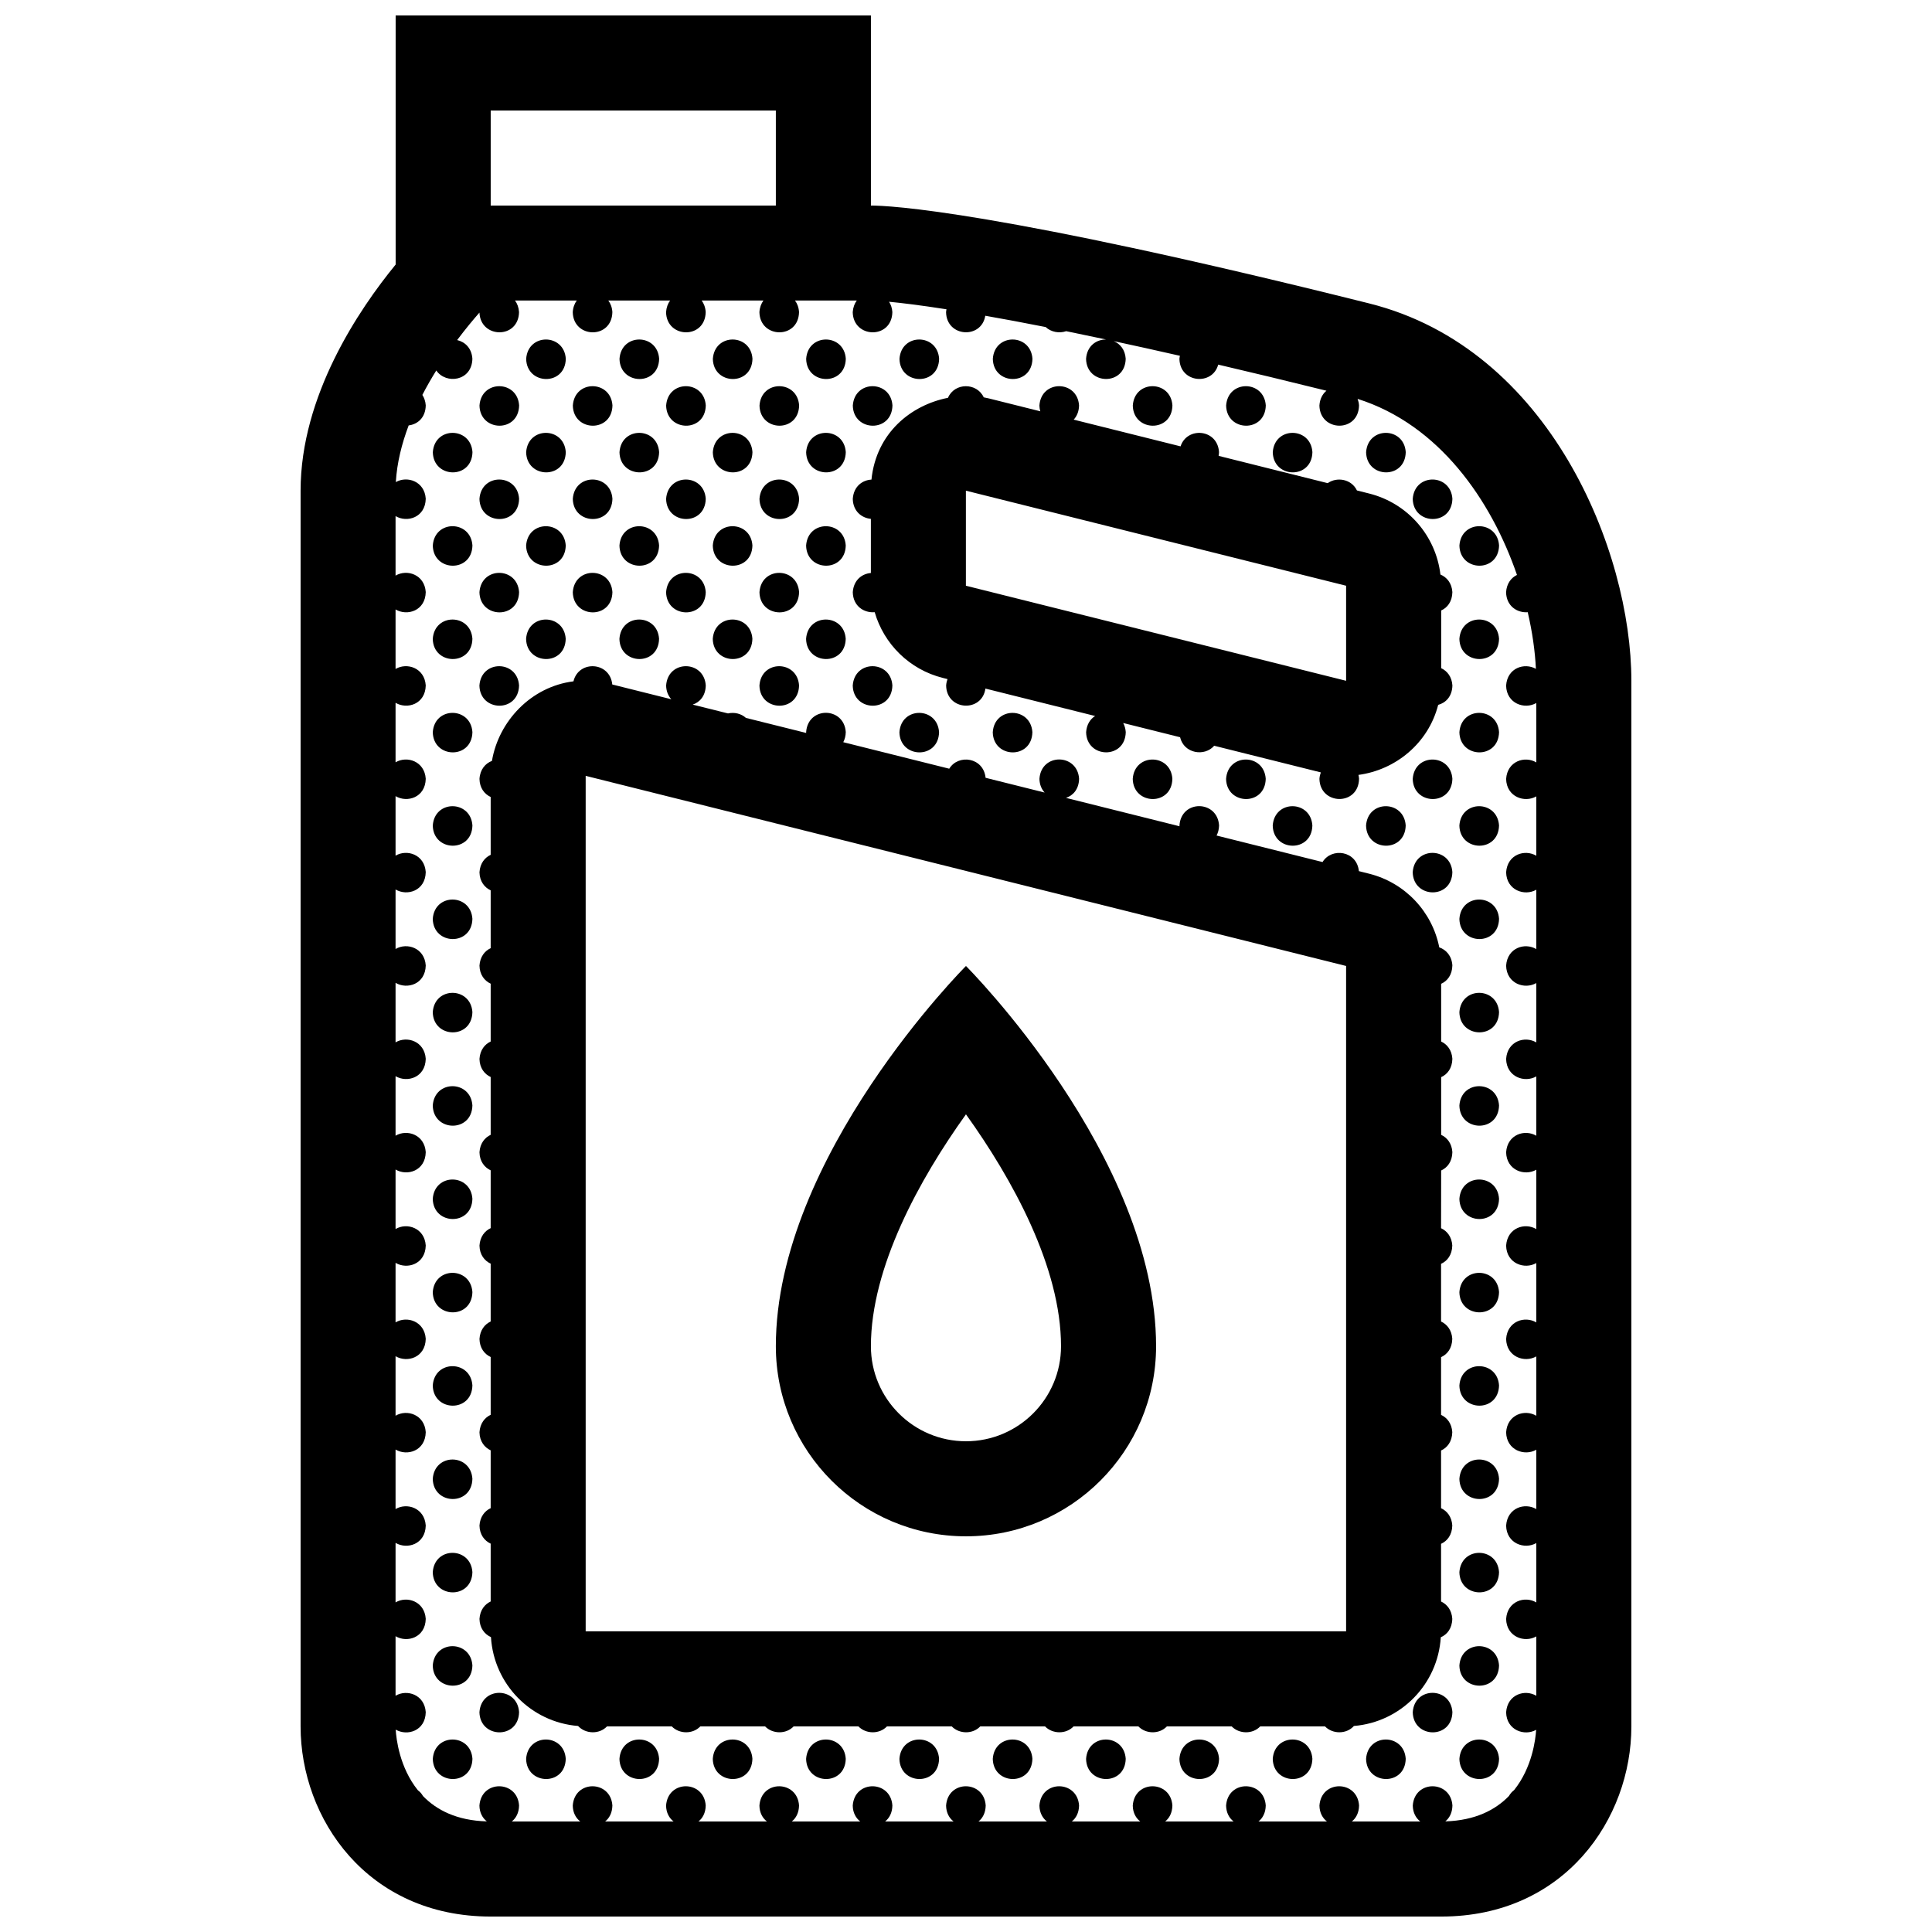 <?xml version="1.0" encoding="UTF-8"?>
<!-- Uploaded to: SVG Repo, www.svgrepo.com, Generator: SVG Repo Mixer Tools -->
<svg width="800px" height="800px" version="1.1" viewBox="144 144 512 512" xmlns="http://www.w3.org/2000/svg">
 <defs>
  <clipPath id="a">
   <path d="m223 148.09h354v503.81h-354z"/>
  </clipPath>
 </defs>
 <g clip-path="url(#a)">
  <path d="m399.99 551.14c27.824 0 50.383-22.562 50.383-50.383 0-50.383-50.383-100.76-50.383-100.76s-50.383 50.383-50.383 100.76c0.004 27.824 22.57 50.383 50.383 50.383zm0-111.83c12.352 17.219 25.191 40.566 25.191 61.449 0 13.898-11.285 25.191-25.191 25.191-13.895 0-25.191-11.289-25.191-25.191 0.004-20.891 12.844-44.23 25.191-61.449zm106.86-214.9c-98.746-24.684-127.32-25.938-132.05-25.938v-50.383h-125.95v66.02c-9.715 11.871-25.191 34.734-25.191 59.934v327.48c0 24.43 17.664 50.383 50.387 50.383h251.9c32.719 0 50.383-25.953 50.383-50.383v-277.1c0-34.316-21.551-88.043-69.473-100.01zm-232.81-51.129h75.566v25.191h-75.566zm277.09 172.76c-3.008-1.789-7.672-0.379-7.992 4.383 0.102 4.793 4.922 6.41 7.992 4.625v15.73c-3.008-1.793-7.672-0.379-7.992 4.387 0.102 4.785 4.922 6.402 7.992 4.621v15.73c-3.008-1.793-7.672-0.379-7.992 4.383 0.102 4.793 4.922 6.402 7.992 4.621v15.73c-3.008-1.789-7.672-0.379-7.992 4.383 0.102 4.793 4.922 6.41 7.992 4.625v15.723c-3.008-1.789-7.672-0.379-7.992 4.383 0.102 4.793 4.922 6.41 7.992 4.625v15.73c-3.008-1.793-7.672-0.379-7.992 4.383 0.102 4.785 4.922 6.402 7.992 4.621v15.73c-3.008-1.789-7.672-0.379-7.992 4.387 0.102 4.785 4.922 6.402 7.992 4.621v15.73c-3.008-1.793-7.672-0.379-7.992 4.383 0.102 4.785 4.922 6.402 7.992 4.621v15.73c-3.008-1.793-7.672-0.379-7.992 4.383 0.102 4.785 4.922 6.402 7.992 4.621v15.73c-3.008-1.789-7.672-0.379-7.992 4.383 0.102 4.793 4.922 6.41 7.992 4.625v15.73c-3.008-1.793-7.672-0.379-7.992 4.383 0.102 4.766 4.883 6.394 7.957 4.641-0.16 2.523-1.043 9.98-5.848 15.984-0.539 0.398-1.004 0.918-1.367 1.559-3.566 3.672-8.906 6.481-16.852 6.723 1.082-0.887 1.84-2.266 1.879-4.203-0.441-6.746-10.047-6.871-10.508 0.035 0.047 1.926 0.855 3.316 1.996 4.203h-18.148c1.102-0.887 1.883-2.277 1.918-4.238-0.434-6.746-10.035-6.871-10.5 0.035 0.039 1.926 0.852 3.316 1.996 4.203h-18.156c1.109-0.887 1.891-2.277 1.93-4.238-0.441-6.746-10.047-6.871-10.508 0.035 0.047 1.926 0.855 3.316 1.996 4.203h-18.148c1.102-0.887 1.879-2.277 1.918-4.238-0.434-6.746-10.039-6.871-10.5 0.035 0.039 1.926 0.852 3.316 1.996 4.203h-18.156c1.109-0.887 1.891-2.277 1.93-4.238-0.441-6.746-10.047-6.871-10.508 0.035 0.047 1.926 0.855 3.316 1.996 4.203h-18.148c1.102-0.887 1.879-2.277 1.918-4.238-0.434-6.746-10.039-6.871-10.5 0.035 0.039 1.926 0.852 3.316 1.996 4.203h-18.156c1.102-0.887 1.891-2.277 1.926-4.238-0.438-6.746-10.039-6.871-10.504 0.035 0.039 1.926 0.855 3.316 1.996 4.203h-18.152c1.109-0.887 1.883-2.277 1.926-4.238-0.438-6.746-10.039-6.871-10.5 0.035 0.039 1.926 0.852 3.316 1.996 4.203h-18.156c1.109-0.887 1.891-2.277 1.926-4.238-0.438-6.746-10.039-6.871-10.504 0.035 0.039 1.926 0.855 3.316 1.996 4.203h-18.152c1.109-0.887 1.883-2.277 1.926-4.238-0.438-6.746-10.039-6.871-10.5 0.035 0.039 1.926 0.852 3.316 1.996 4.203h-18.152c1.102-0.887 1.891-2.277 1.926-4.238-0.438-6.746-10.039-6.871-10.504 0.035 0.039 1.898 0.836 3.281 1.961 4.172-7.992-0.227-13.348-3.039-16.922-6.723-0.352-0.625-0.816-1.137-1.355-1.535-4.856-6.047-5.723-13.582-5.871-16.062 3.074 1.793 7.863 0.336 7.961-4.621-0.309-4.664-4.977-6.16-8-4.359v-15.773c3.078 1.828 7.898 0.371 8-4.602-0.309-4.66-4.977-6.16-8-4.363v-15.77c3.078 1.824 7.898 0.371 8-4.602-0.309-4.664-4.977-6.16-8-4.363v-15.77c3.078 1.824 7.898 0.371 8-4.606-0.309-4.66-4.977-6.16-8-4.359v-15.77c3.078 1.824 7.898 0.367 8-4.606-0.309-4.664-4.977-6.16-8-4.363v-15.77c3.078 1.824 7.898 0.371 8-4.606-0.309-4.66-4.977-6.156-8-4.359v-15.77c3.078 1.824 7.898 0.371 8-4.606-0.309-4.664-4.977-6.16-8-4.359v-15.77c3.078 1.824 7.898 0.367 8-4.606-0.309-4.664-4.977-6.16-8-4.363v-15.77c3.078 1.824 7.898 0.371 8-4.606-0.309-4.66-4.977-6.156-8-4.363v-15.77c3.078 1.824 7.898 0.371 8-4.606-0.309-4.66-4.977-6.156-8-4.359v-15.77c3.078 1.824 7.898 0.371 8-4.606-0.309-4.664-4.977-6.16-8-4.363v-15.766c3.078 1.824 7.898 0.371 8-4.606-0.309-4.66-4.977-6.156-8-4.363v-15.77c3.078 1.824 7.898 0.371 8-4.606-0.309-4.66-4.977-6.156-8-4.363v-15.77c3.078 1.824 7.898 0.371 8-4.606-0.301-4.625-4.914-6.137-7.93-4.41 0.301-5.109 1.578-10.184 3.406-15.02 2.332-0.281 4.465-2.016 4.523-5.309-0.074-1.109-0.414-2.019-0.898-2.777 1.168-2.258 2.418-4.422 3.691-6.473 2.551 3.75 9.453 2.852 9.566-3.117-0.188-2.828-1.984-4.473-4.039-4.941 2.258-3.008 4.332-5.488 5.914-7.281 0.258 6.883 10.348 7.09 10.488-0.137-0.086-1.25-0.48-2.266-1.066-3.059h16.363c-0.586 0.797-0.984 1.824-1.062 3.09 0.141 6.996 10.359 7.238 10.5-0.031-0.082-1.25-0.48-2.266-1.074-3.059h16.375c-0.59 0.797-0.984 1.824-1.074 3.09 0.145 6.996 10.363 7.238 10.504-0.031-0.082-1.25-0.48-2.266-1.066-3.059h16.363c-0.578 0.797-0.984 1.824-1.062 3.09 0.141 6.996 10.359 7.238 10.5-0.031-0.082-1.25-0.48-2.266-1.074-3.059h16.375c-0.59 0.797-0.984 1.824-1.074 3.09 0.145 6.996 10.363 7.238 10.504-0.031-0.07-1.09-0.398-1.988-0.871-2.731 3.168 0.301 8.074 0.883 15.219 1.996-0.051 0.25-0.105 0.5-0.117 0.766 0.137 6.66 9.387 7.184 10.395 0.945 4.672 0.82 9.977 1.805 16 2.996 1.457 1.352 3.613 1.723 5.441 1.094 3.324 0.676 6.856 1.41 10.59 2.207-2.539-0.039-5.09 1.652-5.324 5.129 0.145 6.996 10.363 7.234 10.504-0.035-0.152-2.414-1.492-3.961-3.16-4.664 5.406 1.164 11.238 2.453 17.523 3.883-0.055 0.266-0.105 0.523-0.125 0.816 0.125 6.445 8.797 7.141 10.273 1.523 8.766 2.047 18.312 4.344 28.688 6.918-1.02 0.852-1.75 2.156-1.863 3.934 0.145 6.992 10.363 7.234 10.5-0.035-0.039-0.645-0.188-1.215-0.383-1.738 21.598 6.82 35.414 26.828 42.238 46.656-1.531 0.746-2.731 2.258-2.887 4.586 0.082 3.719 2.996 5.508 5.738 5.297 1.23 5.273 1.941 10.363 2.168 15.008-3.012-1.715-7.586-0.289-7.898 4.434 0.102 4.793 4.922 6.41 7.992 4.621 0.016 3.953 0.016 9.289 0.016 15.719zm-267.69-106.93c0.465-6.906 10.066-6.777 10.5-0.035-0.133 7.269-10.348 7.035-10.5 0.035zm24.734 0c0.457-6.906 10.066-6.777 10.504-0.035-0.141 7.269-10.359 7.035-10.504 0.035zm24.738 0c0.465-6.906 10.066-6.777 10.5-0.035-0.145 7.269-10.355 7.035-10.5 0.035zm24.73 0c0.457-6.906 10.066-6.777 10.504-0.035-0.145 7.269-10.363 7.035-10.504 0.035zm24.73 0c0.465-6.906 10.066-6.777 10.504-0.035-0.141 7.269-10.355 7.035-10.504 0.035zm24.738 0c0.453-6.906 10.055-6.777 10.5-0.035-0.148 7.269-10.359 7.035-10.5 0.035zm-136.04 12.371c0.465-6.906 10.066-6.781 10.504-0.035-0.141 7.269-10.355 7.031-10.504 0.035zm24.738 0c0.457-6.906 10.062-6.781 10.5-0.035-0.141 7.269-10.355 7.031-10.5 0.035zm24.727 0c0.465-6.906 10.066-6.781 10.504-0.035-0.141 7.269-10.352 7.031-10.504 0.035zm24.742 0c0.457-6.906 10.062-6.781 10.5-0.035-0.148 7.269-10.359 7.031-10.5 0.035zm24.727 0c0.465-6.906 10.066-6.781 10.504-0.035-0.145 7.269-10.359 7.031-10.504 0.035zm74.199 0c0.457-6.906 10.066-6.781 10.5-0.035-0.133 7.269-10.348 7.031-10.5 0.035zm24.734 0c0.465-6.906 10.066-6.781 10.508-0.035-0.148 7.269-10.363 7.031-10.508 0.035zm-199.73 12.336c-0.145 7.266-10.359 7.027-10.504 0.031 0.457-6.906 10.062-6.777 10.504-0.031zm14.227 0.031c0.465-6.906 10.066-6.777 10.5-0.031-0.133 7.266-10.348 7.023-10.5 0.031zm24.734 0c0.457-6.906 10.066-6.777 10.504-0.031-0.141 7.266-10.359 7.023-10.504 0.031zm24.738 0c0.465-6.906 10.066-6.777 10.5-0.031-0.145 7.266-10.355 7.023-10.5 0.031zm24.73 0c0.457-6.906 10.066-6.777 10.504-0.031-0.145 7.266-10.363 7.023-10.504 0.031zm123.66 0c0.465-6.906 10.066-6.777 10.504-0.031-0.145 7.266-10.355 7.023-10.504 0.031zm24.734 0c0.465-6.906 10.066-6.777 10.504-0.031-0.148 7.266-10.359 7.023-10.504 0.031zm-234.97 12.367c0.465-6.906 10.066-6.777 10.504-0.031-0.141 7.266-10.355 7.023-10.504 0.031zm24.738 0c0.457-6.906 10.062-6.777 10.5-0.031-0.141 7.266-10.355 7.023-10.5 0.031zm24.727 0c0.465-6.906 10.066-6.777 10.504-0.031-0.141 7.266-10.352 7.023-10.504 0.031zm24.742 0c0.457-6.906 10.062-6.777 10.5-0.031-0.148 7.266-10.359 7.023-10.5 0.031zm183.63-0.035c-0.145 7.266-10.363 7.027-10.508 0.031 0.461-6.902 10.066-6.777 10.508-0.031zm-259.7 12.371c-0.145 7.266-10.359 7.027-10.504 0.031 0.457-6.906 10.062-6.777 10.504-0.031zm14.227 0.035c0.465-6.906 10.066-6.777 10.5-0.031-0.133 7.258-10.348 7.023-10.5 0.031zm24.734 0c0.457-6.906 10.066-6.777 10.504-0.031-0.141 7.258-10.359 7.023-10.504 0.031zm24.738 0c0.465-6.906 10.066-6.777 10.5-0.031-0.145 7.258-10.355 7.023-10.5 0.031zm24.73 0c0.457-6.906 10.066-6.777 10.504-0.031-0.145 7.258-10.363 7.023-10.504 0.031zm183.64-0.035c-0.145 7.266-10.363 7.027-10.508 0.031 0.465-6.906 10.066-6.777 10.508-0.031zm-270.21 12.398c0.465-6.906 10.066-6.777 10.504-0.031-0.141 7.266-10.355 7.023-10.504 0.031zm24.738 0c0.457-6.906 10.062-6.777 10.5-0.031-0.141 7.266-10.355 7.023-10.5 0.031zm24.727 0c0.465-6.906 10.066-6.777 10.504-0.031-0.141 7.266-10.352 7.023-10.504 0.031zm24.742 0c0.457-6.906 10.062-6.777 10.5-0.031-0.148 7.266-10.359 7.023-10.5 0.031zm183.63-0.031c-0.156-2.414-1.496-3.965-3.168-4.664-1.215-10.281-8.652-18.906-18.895-21.469l-3.231-0.812c-1.438-3.012-5.273-3.68-7.75-1.934l-28.902-7.231c0.051-0.316 0.102-0.645 0.105-0.996-0.402-6.188-8.496-6.793-10.191-1.523l-28.328-7.082c0.828-0.883 1.387-2.121 1.426-3.762-0.441-6.746-10.047-6.871-10.508 0.035 0.016 0.555 0.105 1.047 0.238 1.516l-13.613-3.406c-0.457-0.109-0.918-0.211-1.379-0.293-1.824-3.945-7.723-3.961-9.477 0.125-9.734 1.914-19.008 9.246-20.277 21.676-2.402 0.125-4.727 1.797-4.949 5.113 0.07 3.289 2.371 5.062 4.793 5.289v14.348c-2.348 0.191-4.574 1.859-4.793 5.098 0.082 3.75 3.047 5.535 5.805 5.289 2.453 8.445 9.211 15.211 18.078 17.422l1.219 0.309c-0.18 0.52-0.324 1.074-0.363 1.715 0.137 6.711 9.523 7.184 10.41 0.797l29.07 7.266c-1.281 0.816-2.242 2.238-2.383 4.301 0.145 6.992 10.363 7.234 10.504-0.031-0.066-0.938-0.312-1.727-0.676-2.41l15.074 3.769c1.023 4.359 6.504 5.195 9.039 2.258l28.258 7.062c-0.18 0.52-0.328 1.078-0.367 1.715 0.145 6.996 10.363 7.238 10.5-0.031-0.02-0.363-0.086-0.695-0.156-1.02 9.84-1.316 18.52-8.383 21.125-18.559 2.004-0.539 3.707-2.227 3.769-5.152-0.152-2.316-1.395-3.836-2.973-4.574v-15.289c1.637-0.738 2.914-2.336 2.965-4.863zm-28.164 23.496-100.76-25.191v-25.191l100.76 25.191zm-231.54-11.129c-0.145 7.266-10.359 7.027-10.504 0.031 0.457-6.906 10.062-6.777 10.504-0.031zm14.227 0.031c0.465-6.906 10.066-6.777 10.5-0.031-0.133 7.266-10.348 7.027-10.5 0.031zm24.734 0c0.457-6.906 10.066-6.777 10.504-0.031-0.141 7.266-10.359 7.027-10.504 0.031zm24.738 0c0.465-6.906 10.066-6.777 10.5-0.031-0.145 7.266-10.355 7.027-10.5 0.031zm24.73 0c0.457-6.906 10.066-6.777 10.504-0.031-0.145 7.266-10.363 7.027-10.504 0.031zm183.64-0.031c-0.145 7.266-10.363 7.027-10.508 0.031 0.465-6.906 10.066-6.777 10.508-0.031zm-270.21 12.398c0.465-6.906 10.066-6.777 10.504-0.031-0.141 7.266-10.355 7.031-10.504 0.031zm74.207 0c0.457-6.906 10.062-6.777 10.5-0.031-0.148 7.266-10.359 7.031-10.5 0.031zm24.727 0c0.465-6.906 10.066-6.777 10.504-0.031-0.145 7.266-10.359 7.031-10.504 0.031zm-100.79 12.336c-0.145 7.266-10.359 7.027-10.504 0.031 0.457-6.906 10.062-6.777 10.504-0.031zm113.16 0.035c0.465-6.906 10.066-6.777 10.504-0.031-0.141 7.266-10.355 7.023-10.504 0.031zm24.738 0c0.453-6.906 10.055-6.777 10.5-0.031-0.148 7.266-10.359 7.023-10.5 0.031zm134.17-0.035c-0.145 7.266-10.363 7.027-10.508 0.031 0.465-6.906 10.066-6.777 10.508-0.031zm-97.074 12.398c0.457-6.906 10.066-6.777 10.5-0.031-0.133 7.269-10.348 7.027-10.5 0.031zm24.734 0c0.465-6.906 10.066-6.777 10.508-0.031-0.148 7.269-10.363 7.027-10.508 0.031zm59.973-0.031c-0.145 7.266-10.363 7.027-10.508 0.031 0.461-6.902 10.066-6.777 10.508-0.031zm-259.7 12.367c-0.145 7.266-10.359 7.027-10.504 0.031 0.457-6.906 10.062-6.777 10.504-0.031zm212.09 0.031c0.465-6.906 10.066-6.777 10.504-0.031-0.145 7.266-10.355 7.031-10.504 0.031zm24.734 0c0.465-6.906 10.066-6.777 10.504-0.031-0.148 7.266-10.359 7.031-10.504 0.031zm35.238-0.031c-0.145 7.266-10.363 7.027-10.508 0.031 0.465-6.906 10.066-6.777 10.508-0.031zm-12.367 12.363c-0.145 7.266-10.363 7.027-10.508 0.035 0.461-6.906 10.066-6.773 10.508-0.035zm-259.7 12.375c-0.145 7.266-10.359 7.027-10.504 0.031 0.457-6.906 10.062-6.777 10.504-0.031zm272.07 0c-0.145 7.266-10.363 7.027-10.508 0.031 0.465-6.906 10.066-6.777 10.508-0.031zm-12.367 12.363c-0.168-2.562-1.664-4.168-3.473-4.797-1.867-9.406-8.996-17.113-18.586-19.52l-2.715-0.68c-0.559-5.457-7.25-6.332-9.633-2.41l-28.082-7.023c0.383-0.742 0.641-1.621 0.66-2.684-0.438-6.746-10.047-6.879-10.5 0.031 0 0.07 0.016 0.125 0.02 0.195l-30.082-7.523c1.879-0.629 3.406-2.297 3.465-5.074-0.441-6.746-10.047-6.879-10.508 0.031 0.035 1.551 0.578 2.75 1.375 3.629l-15.645-3.91c-0.559-5.461-7.25-6.34-9.633-2.41l-28.082-7.023c0.383-0.742 0.641-1.629 0.66-2.684-0.438-6.746-10.047-6.871-10.504 0.031 0 0.07 0.02 0.133 0.023 0.203l-15.973-3.988c-1.289-1.168-3.109-1.562-4.758-1.188l-9.352-2.336c1.875-0.629 3.406-2.297 3.461-5.078-0.438-6.742-10.039-6.871-10.504 0.031 0.035 1.551 0.578 2.75 1.379 3.629l-15.648-3.914c-0.629-6.102-8.934-6.5-10.289-0.836-11.289 1.414-19.844 10.621-21.602 21.086-1.734 0.66-3.141 2.238-3.305 4.769 0.051 2.434 1.328 4.027 2.969 4.797v15.324c-1.57 0.734-2.812 2.254-2.969 4.621 0.051 2.43 1.328 4.027 2.969 4.793v15.324c-1.57 0.73-2.812 2.254-2.969 4.621 0.051 2.43 1.328 4.027 2.969 4.793v15.324c-1.57 0.734-2.812 2.246-2.969 4.613 0.051 2.43 1.328 4.031 2.969 4.797v15.32c-1.57 0.734-2.812 2.254-2.969 4.613 0.051 2.434 1.328 4.031 2.969 4.797v15.32c-1.57 0.734-2.812 2.254-2.969 4.621 0.051 2.43 1.328 4.027 2.969 4.793v15.324c-1.57 0.734-2.812 2.246-2.969 4.621 0.051 2.43 1.328 4.027 2.969 4.793v15.32c-1.57 0.734-2.812 2.254-2.969 4.621 0.051 2.43 1.328 4.027 2.969 4.793v15.324c-1.57 0.73-2.812 2.246-2.969 4.613 0.051 2.43 1.328 4.027 2.969 4.793v15.324c-1.57 0.734-2.812 2.246-2.969 4.613 0.051 2.469 1.367 4.082 3.043 4.832 0.762 12.516 10.625 22.555 23.086 23.547 2 2.172 5.652 2.246 7.672 0.105h17.148c2.016 2.07 5.586 2.109 7.586 0h17.145c2.019 2.07 5.594 2.109 7.582 0h17.148c2.016 2.07 5.586 2.109 7.586 0h17.148c2.016 2.07 5.586 2.109 7.578 0h17.148c2.016 2.07 5.594 2.109 7.586 0h17.148c2.016 2.07 5.586 2.109 7.578 0h17.148c2.016 2.07 5.594 2.109 7.586 0h17.148c2.047 2.106 5.707 2.106 7.672-0.105 12.418-1.02 22.25-11.023 23.023-23.504 1.684-0.73 2.996-2.336 3.047-4.906-0.152-2.316-1.395-3.836-2.973-4.574v-15.289c1.641-0.742 2.922-2.344 2.973-4.867-0.152-2.324-1.395-3.84-2.973-4.574v-15.289c1.641-0.742 2.922-2.344 2.973-4.871-0.152-2.316-1.395-3.84-2.973-4.57v-15.297c1.641-0.734 2.922-2.336 2.973-4.867-0.152-2.316-1.395-3.84-2.973-4.574v-15.289c1.641-0.742 2.922-2.344 2.973-4.871-0.152-2.316-1.395-3.836-2.973-4.57l0.023-15.297c1.641-0.742 2.922-2.344 2.973-4.871-0.152-2.316-1.395-3.84-2.973-4.574v-15.289c1.641-0.742 2.922-2.344 2.973-4.867-0.152-2.316-1.395-3.84-2.973-4.574v-15.297c1.641-0.742 2.918-2.336 2.969-4.867zm-28.164 176.46h-201.52v-226.71l201.52 50.383zm-231.54-164.1c-0.145 7.266-10.359 7.027-10.504 0.035 0.457-6.91 10.062-6.781 10.504-0.035zm272.07 0c-0.145 7.266-10.363 7.027-10.508 0.035 0.465-6.91 10.066-6.781 10.508-0.035zm-272.07 24.734c-0.145 7.269-10.359 7.027-10.504 0.035 0.457-6.906 10.062-6.777 10.504-0.035zm272.07 0c-0.145 7.269-10.363 7.027-10.508 0.035 0.465-6.906 10.066-6.777 10.508-0.035zm-272.07 24.738c-0.145 7.266-10.359 7.027-10.504 0.031 0.457-6.906 10.062-6.777 10.504-0.031zm272.07 0c-0.145 7.266-10.363 7.027-10.508 0.031 0.465-6.906 10.066-6.777 10.508-0.031zm-272.07 24.73c-0.145 7.266-10.359 7.027-10.504 0.035 0.457-6.906 10.062-6.781 10.504-0.035zm272.07 0c-0.145 7.266-10.363 7.027-10.508 0.035 0.465-6.906 10.066-6.781 10.508-0.035zm-272.07 24.73c-0.145 7.269-10.359 7.031-10.504 0.035 0.457-6.902 10.062-6.769 10.504-0.035zm272.07 0c-0.145 7.269-10.363 7.031-10.508 0.035 0.465-6.902 10.066-6.769 10.508-0.035zm-272.07 24.742c-0.145 7.266-10.359 7.027-10.504 0.031 0.457-6.906 10.062-6.777 10.504-0.031zm272.07 0c-0.145 7.266-10.363 7.027-10.508 0.031 0.465-6.906 10.066-6.777 10.508-0.031zm-272.07 24.734c-0.145 7.266-10.359 7.027-10.504 0.035 0.457-6.914 10.062-6.781 10.504-0.035zm272.07 0c-0.145 7.266-10.363 7.027-10.508 0.035 0.465-6.914 10.066-6.781 10.508-0.035zm-272.07 24.73c-0.145 7.269-10.359 7.031-10.504 0.035 0.457-6.902 10.062-6.777 10.504-0.035zm272.07 0c-0.145 7.269-10.363 7.031-10.508 0.035 0.465-6.902 10.066-6.777 10.508-0.035zm-259.7 12.367c-0.141 7.266-10.359 7.027-10.504 0.035 0.465-6.906 10.066-6.781 10.504-0.035zm247.34 0c-0.145 7.266-10.363 7.027-10.508 0.035 0.461-6.906 10.066-6.781 10.508-0.035zm-259.7 12.371c-0.145 7.266-10.359 7.027-10.504 0.031 0.457-6.902 10.062-6.777 10.504-0.031zm24.727 0c-0.137 7.266-10.352 7.027-10.5 0.031 0.465-6.902 10.066-6.777 10.5-0.031zm24.738 0c-0.141 7.266-10.363 7.027-10.504 0.031 0.457-6.902 10.066-6.777 10.504-0.031zm24.73 0c-0.137 7.266-10.352 7.027-10.5 0.031 0.461-6.902 10.066-6.777 10.5-0.031zm24.738 0c-0.141 7.266-10.363 7.027-10.504 0.031 0.457-6.902 10.066-6.777 10.504-0.031zm24.73 0c-0.141 7.266-10.359 7.027-10.504 0.031 0.465-6.902 10.066-6.777 10.504-0.031zm24.734 0c-0.145 7.266-10.359 7.027-10.5 0.031 0.453-6.902 10.055-6.777 10.5-0.031zm24.73 0c-0.141 7.266-10.359 7.027-10.504 0.031 0.465-6.902 10.066-6.777 10.504-0.031zm24.734 0c-0.141 7.266-10.359 7.027-10.5 0.031 0.453-6.902 10.066-6.777 10.5-0.031zm24.734 0c-0.141 7.266-10.359 7.027-10.504 0.031 0.461-6.902 10.066-6.777 10.504-0.031zm24.734 0c-0.141 7.266-10.359 7.027-10.504 0.031 0.461-6.902 10.066-6.777 10.504-0.031zm24.734 0c-0.145 7.266-10.363 7.027-10.508 0.031 0.465-6.902 10.066-6.777 10.508-0.031z"/>
 </g>
</svg>